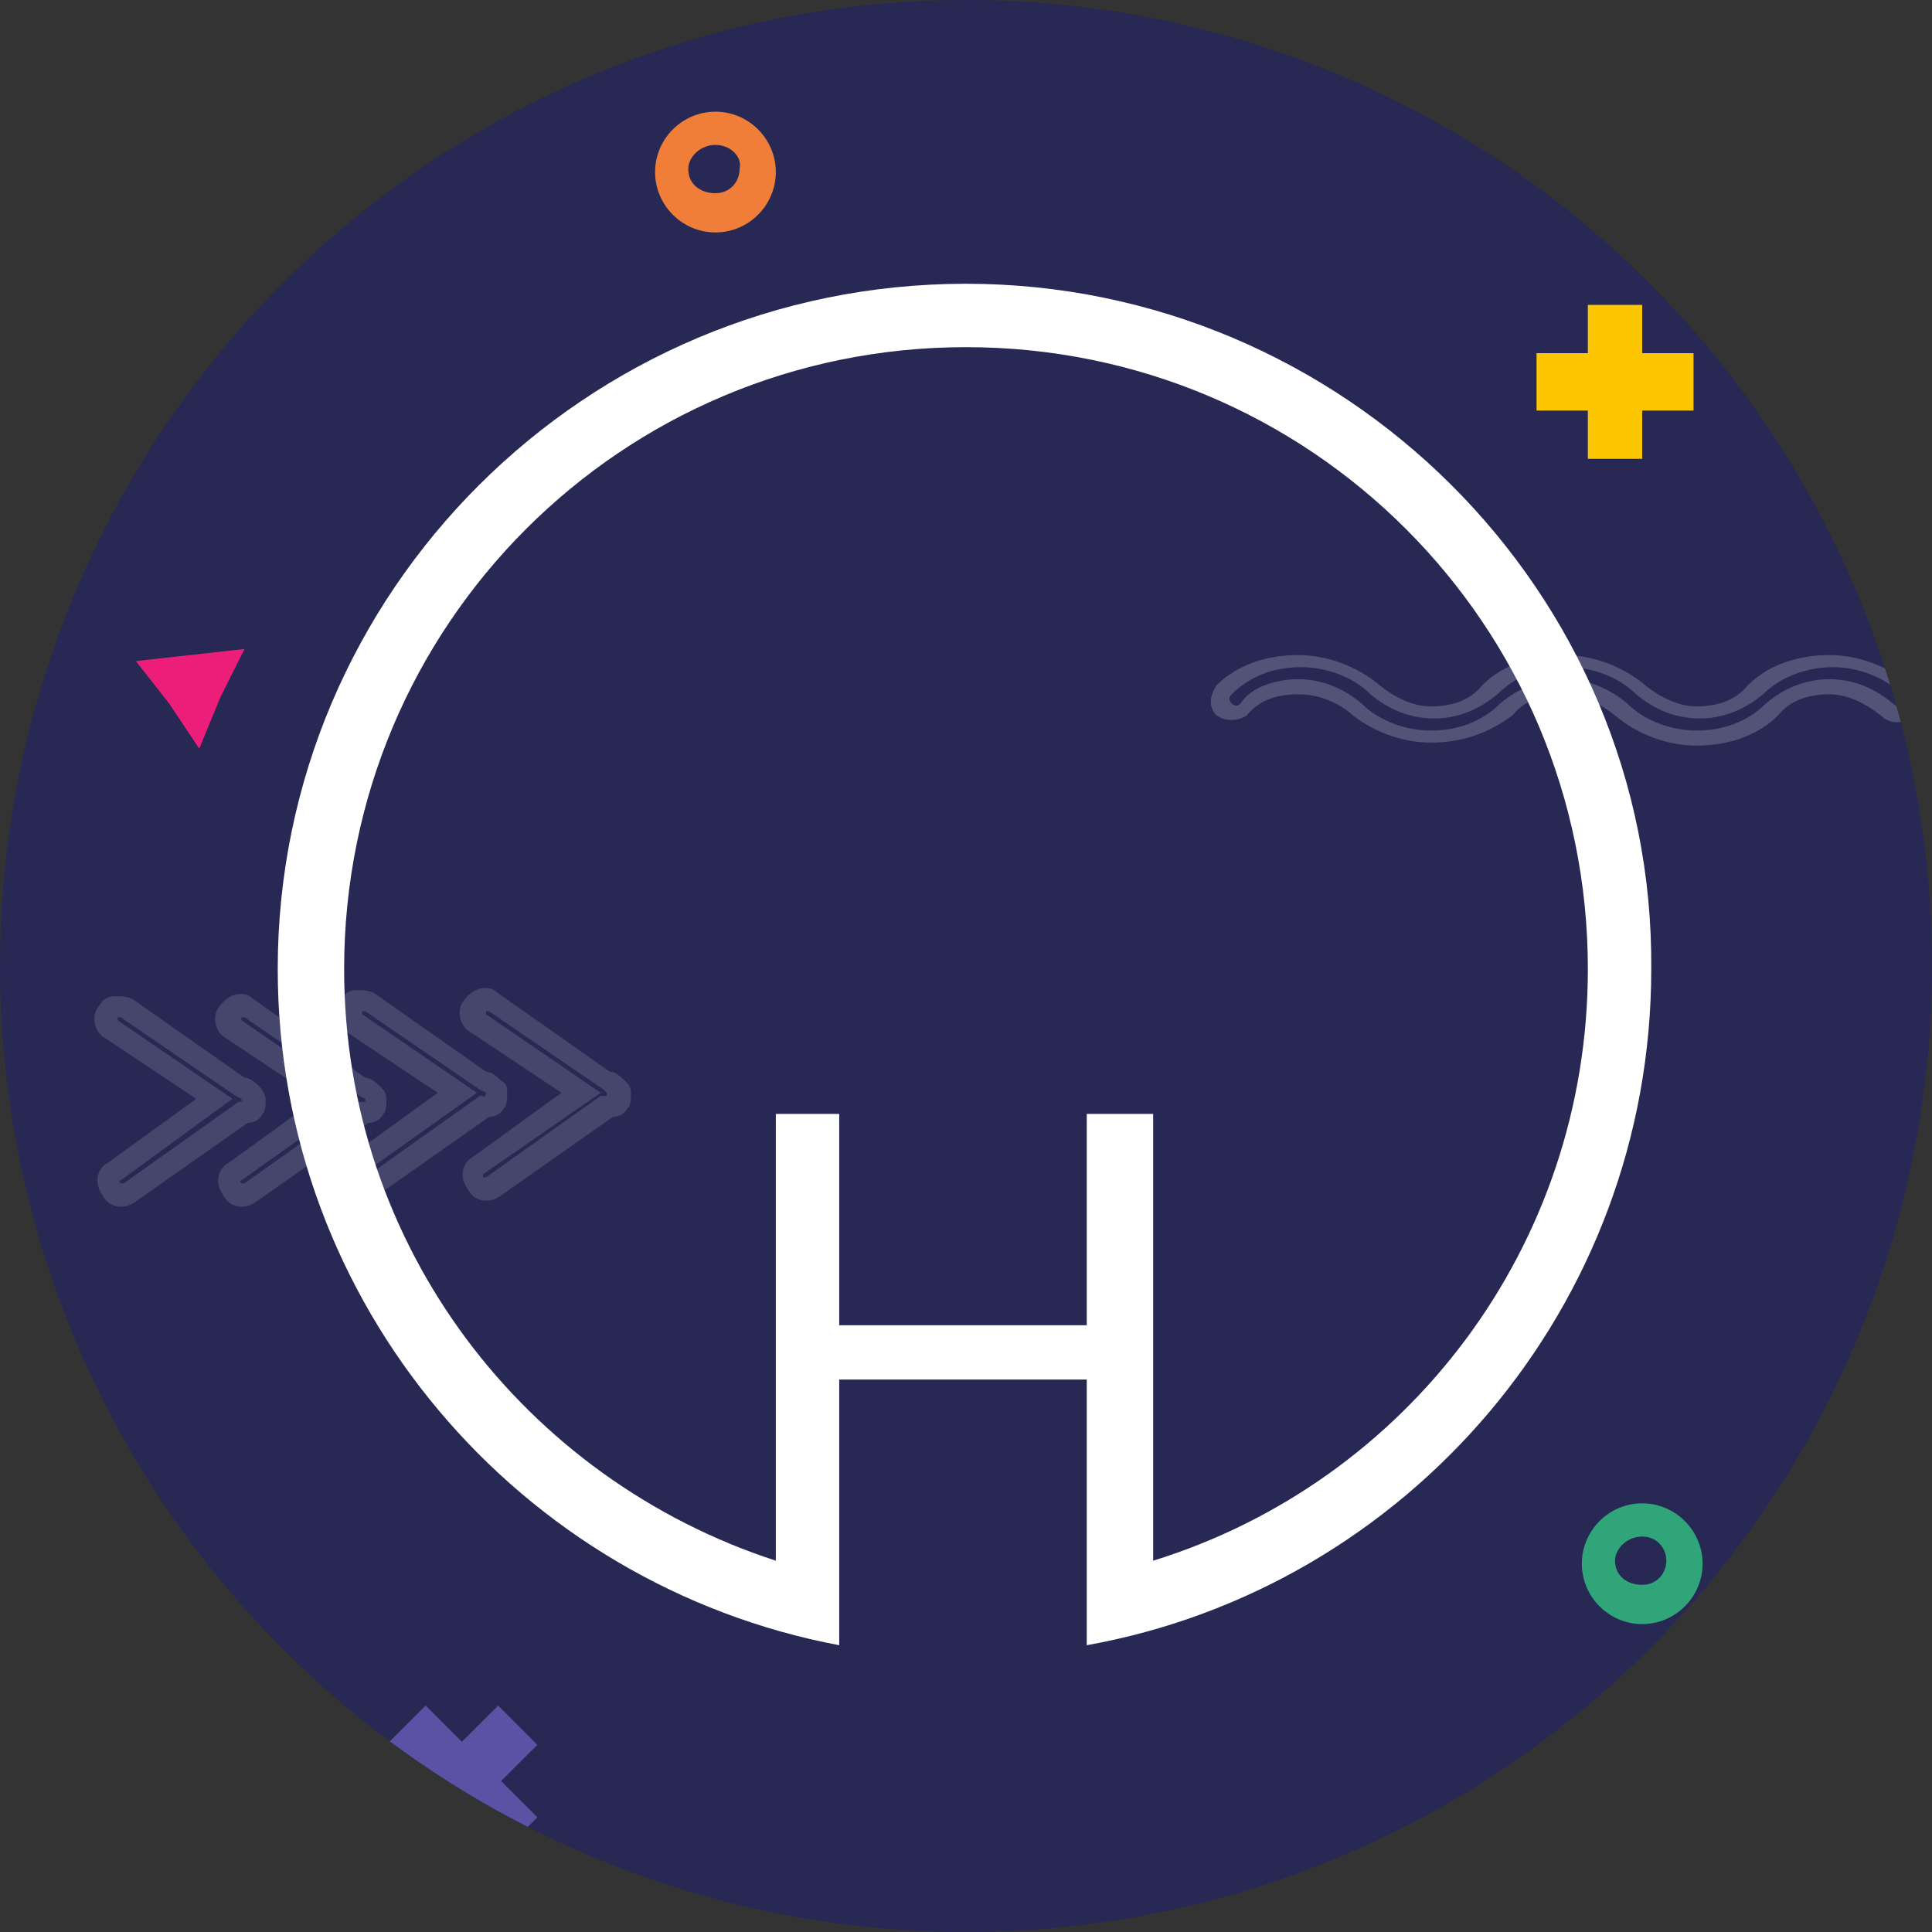 <?xml version="1.0" encoding="utf-8"?>
<!-- Generator: Adobe Illustrator 25.4.1, SVG Export Plug-In . SVG Version: 6.00 Build 0)  -->
<svg version="1.1" id="Layer_1" xmlns="http://www.w3.org/2000/svg" xmlns:xlink="http://www.w3.org/1999/xlink" x="0px" y="0px"
	 viewBox="0 0 64 64" style="enable-background:new 0 0 64 64;" xml:space="preserve">
<rect x="0" y="0" width="64" height="64" fill="#333333" stroke="none"/>
<style type="text/css">
	.st0{clip-path:url(#SVGID_00000031929705285703612920000017544905504134873525_);fill:#272854;}
	.st1{clip-path:url(#SVGID_00000031929705285703612920000017544905504134873525_);fill:none;}
	.st2{opacity:0.14;clip-path:url(#SVGID_00000031929705285703612920000017544905504134873525_);}
	.st3{fill:#FFFFFF;}
	.st4{clip-path:url(#SVGID_00000031929705285703612920000017544905504134873525_);fill:#FFFFFF;}
	.st5{clip-path:url(#SVGID_00000031929705285703612920000017544905504134873525_);fill:#5C52A5;}
	.st6{clip-path:url(#SVGID_00000031929705285703612920000017544905504134873525_);fill:#FCC600;}
	.st7{clip-path:url(#SVGID_00000031929705285703612920000017544905504134873525_);}
	.st8{fill:#31A57A;}
	.st9{opacity:0.2;clip-path:url(#SVGID_00000031929705285703612920000017544905504134873525_);}
	.st10{clip-path:url(#SVGID_00000031929705285703612920000017544905504134873525_);fill:#ED1E79;}
	.st11{fill:#F07E38;}
</style>
<g>
	<defs>
		<circle id="SVGID_1_" cx="32" cy="32" r="32"/>
	</defs>
	<clipPath id="SVGID_00000048496389772035769150000011241127148552970163_">
		<use xlink:href="#SVGID_1_"  style="overflow:visible;"/>
	</clipPath>
	
		<rect x="-16.9" y="-11.1" style="clip-path:url(#SVGID_00000048496389772035769150000011241127148552970163_);fill:#272854;" width="90.7" height="99.3"/>
	<circle style="clip-path:url(#SVGID_00000048496389772035769150000011241127148552970163_);fill:none;" cx="32" cy="25" r="19.5"/>
	<g style="opacity:0.14;clip-path:url(#SVGID_00000048496389772035769150000011241127148552970163_);">
		<g>
			<g>
				<path class="st3" d="M20.9,36.2L20.9,36.2c0,0.2,0,0.4-0.1,0.5c-0.1,0.2-0.3,0.3-0.5,0.3l-3.7,2.6c-0.4,0.3-0.9,0.2-1.1-0.2
					c-0.3-0.4-0.2-0.9,0.2-1.1l2.9-2.1l-3-2c-0.4-0.2-0.5-0.8-0.2-1.1c0.3-0.4,0.8-0.5,1.1-0.2l3.7,2.6c0.2,0,0.4,0.2,0.5,0.3
					C20.8,35.9,20.9,36,20.9,36.2z M20.1,36.2l0.4,0L20.1,36.2C20.1,36.2,20.1,36.2,20.1,36.2C20.1,36.1,20.1,36.1,20.1,36.2
					L20,36.1l-3.8-2.6c0,0-0.1,0-0.1,0c0,0,0,0.1,0,0.1l3.8,2.6L16,38.9C16,39,16,39,16,39c0,0,0.1,0,0.1,0l3.8-2.7l0.1,0
					C20.1,36.3,20.1,36.3,20.1,36.2C20.1,36.3,20.1,36.3,20.1,36.2L20.1,36.2z"/>
			</g>
		</g>
		<g>
			<g>
				<path class="st3" d="M16.8,36.2L16.8,36.2c0,0.2,0,0.4-0.1,0.5c-0.1,0.2-0.3,0.3-0.5,0.3l-3.7,2.6c-0.4,0.3-0.9,0.2-1.1-0.2
					c-0.3-0.4-0.2-0.9,0.2-1.1l2.9-2.1l-3-2c-0.4-0.2-0.5-0.8-0.2-1.1c0.1-0.2,0.3-0.3,0.5-0.3c0.2,0,0.4,0,0.6,0.1l3.7,2.6
					c0.2,0,0.4,0.2,0.5,0.3C16.8,35.9,16.8,36,16.8,36.2z M16.1,36.2l0.4,0L16.1,36.2C16.1,36.2,16.1,36.2,16.1,36.2
					C16.1,36.2,16,36.2,16.1,36.2l-0.2-0.1l-3.8-2.6c0,0,0,0-0.1,0c0,0,0,0,0,0c0,0,0,0.1,0,0.1l3.8,2.6L12,38.9C12,39,12,39,12,39
					c0,0,0.1,0,0.1,0l3.8-2.7l0.1,0C16,36.4,16.1,36.3,16.1,36.2C16.1,36.3,16.1,36.3,16.1,36.2L16.1,36.2z"/>
			</g>
		</g>
		<g>
			<g>
				<path class="st3" d="M12.8,36.4L12.8,36.4c0,0.2,0,0.4-0.1,0.5c-0.1,0.2-0.3,0.3-0.5,0.3l-3.7,2.6c-0.4,0.3-0.9,0.2-1.1-0.2
					c-0.3-0.4-0.2-0.9,0.2-1.1l2.9-2.1l-3-2c-0.4-0.2-0.5-0.8-0.2-1.1c0.3-0.4,0.8-0.5,1.1-0.2l3.7,2.6c0.2,0,0.4,0.2,0.5,0.3
					C12.7,36.1,12.8,36.2,12.8,36.4z M12.1,36.4l0.4,0L12.1,36.4C12.1,36.4,12.1,36.4,12.1,36.4C12,36.3,12,36.3,12.1,36.4l-0.2-0.1
					l-3.8-2.6c0,0-0.1,0-0.1,0c0,0,0,0.1,0,0.1l3.8,2.6L8,39.1c-0.1,0,0,0.1,0,0.1c0,0,0.1,0,0.1,0l3.8-2.7l0.1,0c0,0,0,0,0.1,0
					C12.1,36.5,12.1,36.5,12.1,36.4L12.1,36.4z"/>
			</g>
		</g>
		<g>
			<g>
				<path class="st3" d="M8.8,36.4L8.8,36.4c0,0.2,0,0.4-0.1,0.5c-0.1,0.2-0.3,0.3-0.5,0.3l-3.7,2.6c-0.4,0.3-0.9,0.2-1.1-0.2
					c-0.3-0.4-0.2-0.9,0.2-1.1l2.9-2.1l-3-2c-0.4-0.2-0.5-0.8-0.2-1.1C3.4,33.1,3.6,33,3.8,33c0.2,0,0.4,0,0.6,0.1l3.7,2.6
					c0.2,0,0.4,0.2,0.5,0.3C8.7,36.1,8.8,36.3,8.8,36.4z M8,36.4l0.4,0L8,36.4C8,36.4,8,36.4,8,36.4C8,36.4,8,36.4,8,36.4l-0.2-0.1
					L4,33.7c0,0-0.1,0-0.1,0c0,0,0,0.1,0,0.1l3.8,2.6L4,39.1c-0.1,0,0,0.1,0,0.1c0,0,0.1,0,0.1,0l3.8-2.7l0.1,0c0,0,0,0,0.1,0
					C8,36.5,8,36.5,8,36.4L8,36.4z"/>
			</g>
		</g>
	</g>
	<path style="clip-path:url(#SVGID_00000048496389772035769150000011241127148552970163_);fill:#FFFFFF;" d="M32,9.4
		C19.4,9.4,9.2,19.6,9.2,32.1c0,11.1,8,20.4,18.6,22.4v-1.3h0v-7.5h8.2v6.6c0,0,0,0,0,0v2.2c10.6-1.9,18.7-11.2,18.7-22.4
		C54.8,19.6,44.5,9.4,32,9.4z M38.2,51.7V36.9h-2.2v7h-8.2v-7h-2.1v14.8c-8.3-2.7-14.3-10.4-14.3-19.6c0-11.4,9.2-20.6,20.6-20.6
		s20.6,9.2,20.6,20.6C52.6,41.3,46.6,49.1,38.2,51.7z"/>
	<polygon style="clip-path:url(#SVGID_00000048496389772035769150000011241127148552970163_);fill:#5C52A5;" points="17.8,57.8 
		16.5,56.5 15.3,57.7 14.1,56.5 12.8,57.8 14,59 12.8,60.2 14.1,61.5 15.3,60.3 16.5,61.5 17.8,60.2 16.6,59 	"/>
	<polygon style="clip-path:url(#SVGID_00000048496389772035769150000011241127148552970163_);fill:#FCC600;" points="56.1,13.6 
		56.1,11.7 54.4,11.7 54.4,10.1 52.6,10.1 52.6,11.7 50.9,11.7 50.9,13.6 52.6,13.6 52.6,15.2 54.4,15.2 54.4,13.6 	"/>
	<g style="clip-path:url(#SVGID_00000048496389772035769150000011241127148552970163_);">
		<path class="st8" d="M54.4,53.8c-1.1,0-2-0.9-2-2c0-1.1,0.9-2,2-2c1.1,0,2,0.9,2,2C56.4,52.9,55.5,53.8,54.4,53.8z M54.4,50.9
			c-0.5,0-0.9,0.4-0.9,0.8c0,0.5,0.4,0.8,0.9,0.8c0.5,0,0.8-0.4,0.8-0.8C55.2,51.3,54.9,50.9,54.4,50.9z"/>
	</g>
	<g style="opacity:0.2;clip-path:url(#SVGID_00000048496389772035769150000011241127148552970163_);">
		<g>
			<path class="st3" d="M47.4,24.6c-1,0-2-0.4-2.7-1C44.2,23.2,43.6,23,43,23c-0.7,0-1.3,0.2-1.7,0.7c-0.3,0.2-0.7,0.2-1,0
				c-0.3-0.3-0.2-0.7,0-1c0.7-0.7,1.7-1,2.7-1c1,0,2,0.4,2.7,1c0.5,0.4,1.1,0.7,1.7,0.7c0.7,0,1.3-0.2,1.7-0.7c0.7-0.7,1.7-1,2.7-1
				c1,0,2,0.4,2.7,1c0.5,0.4,1.1,0.7,1.7,0.7c0.7,0,1.3-0.2,1.7-0.7c0.7-0.7,1.7-1,2.7-1c1,0,2,0.4,2.7,1c0.3,0.3,0.3,0.7,0,1
				c-0.2,0.3-0.7,0.3-1,0c-0.5-0.4-1.1-0.7-1.7-0.7c-0.7,0-1.3,0.2-1.7,0.7c-0.7,0.7-1.7,1-2.7,1c-1,0-2-0.4-2.7-1
				c-0.5-0.4-1.1-0.7-1.7-0.7c-0.7,0-1.3,0.2-1.7,0.7C49.3,24.3,48.4,24.6,47.4,24.6z M43,22.5c0.8,0,1.5,0.3,2.1,0.8
				c0.6,0.6,1.5,0.9,2.3,0.9c0.9,0,1.7-0.3,2.3-0.9c0.6-0.5,1.3-0.8,2.1-0.8c0.8,0,1.5,0.3,2.1,0.8c0.6,0.6,1.5,0.9,2.3,0.9
				c0.9,0,1.7-0.3,2.3-0.9c0.6-0.5,1.3-0.8,2.1-0.8c0.8,0,1.5,0.3,2.1,0.8c0.1,0.1,0.2,0.1,0.3,0C63,23.2,63,23,63,23
				c-0.6-0.6-1.5-0.9-2.3-0.9s-1.7,0.3-2.3,0.9c-0.6,0.5-1.3,0.8-2.1,0.8c-0.8,0-1.5-0.3-2.1-0.8c-0.6-0.6-1.5-0.9-2.3-0.9
				c-0.9,0-1.7,0.3-2.3,0.9c-0.6,0.5-1.3,0.8-2.1,0.8c-0.8,0-1.5-0.3-2.1-0.8c-0.6-0.6-1.5-0.9-2.3-0.9c-0.9,0-1.7,0.3-2.3,0.9
				c-0.1,0.1-0.1,0.2,0,0.3c0.1,0.1,0.2,0.1,0.3,0C41.4,22.8,42.2,22.5,43,22.5z"/>
		</g>
	</g>
	<polygon style="clip-path:url(#SVGID_00000048496389772035769150000011241127148552970163_);fill:#ED1E79;" points="5.6,23.3 
		4.5,21.9 6.3,21.7 8.1,21.5 7.3,23.1 6.6,24.8 	"/>
	<g style="clip-path:url(#SVGID_00000048496389772035769150000011241127148552970163_);">
		<path class="st11" d="M23.7,7.7c-1.1,0-2-0.9-2-2s0.9-2,2-2c1.1,0,2,0.9,2,2S24.8,7.7,23.7,7.7z M23.7,4.8c-0.5,0-0.9,0.4-0.9,0.8
			c0,0.5,0.4,0.8,0.9,0.8c0.5,0,0.8-0.4,0.8-0.8C24.6,5.2,24.2,4.8,23.7,4.8z"/>
	</g>
</g>
</svg>
